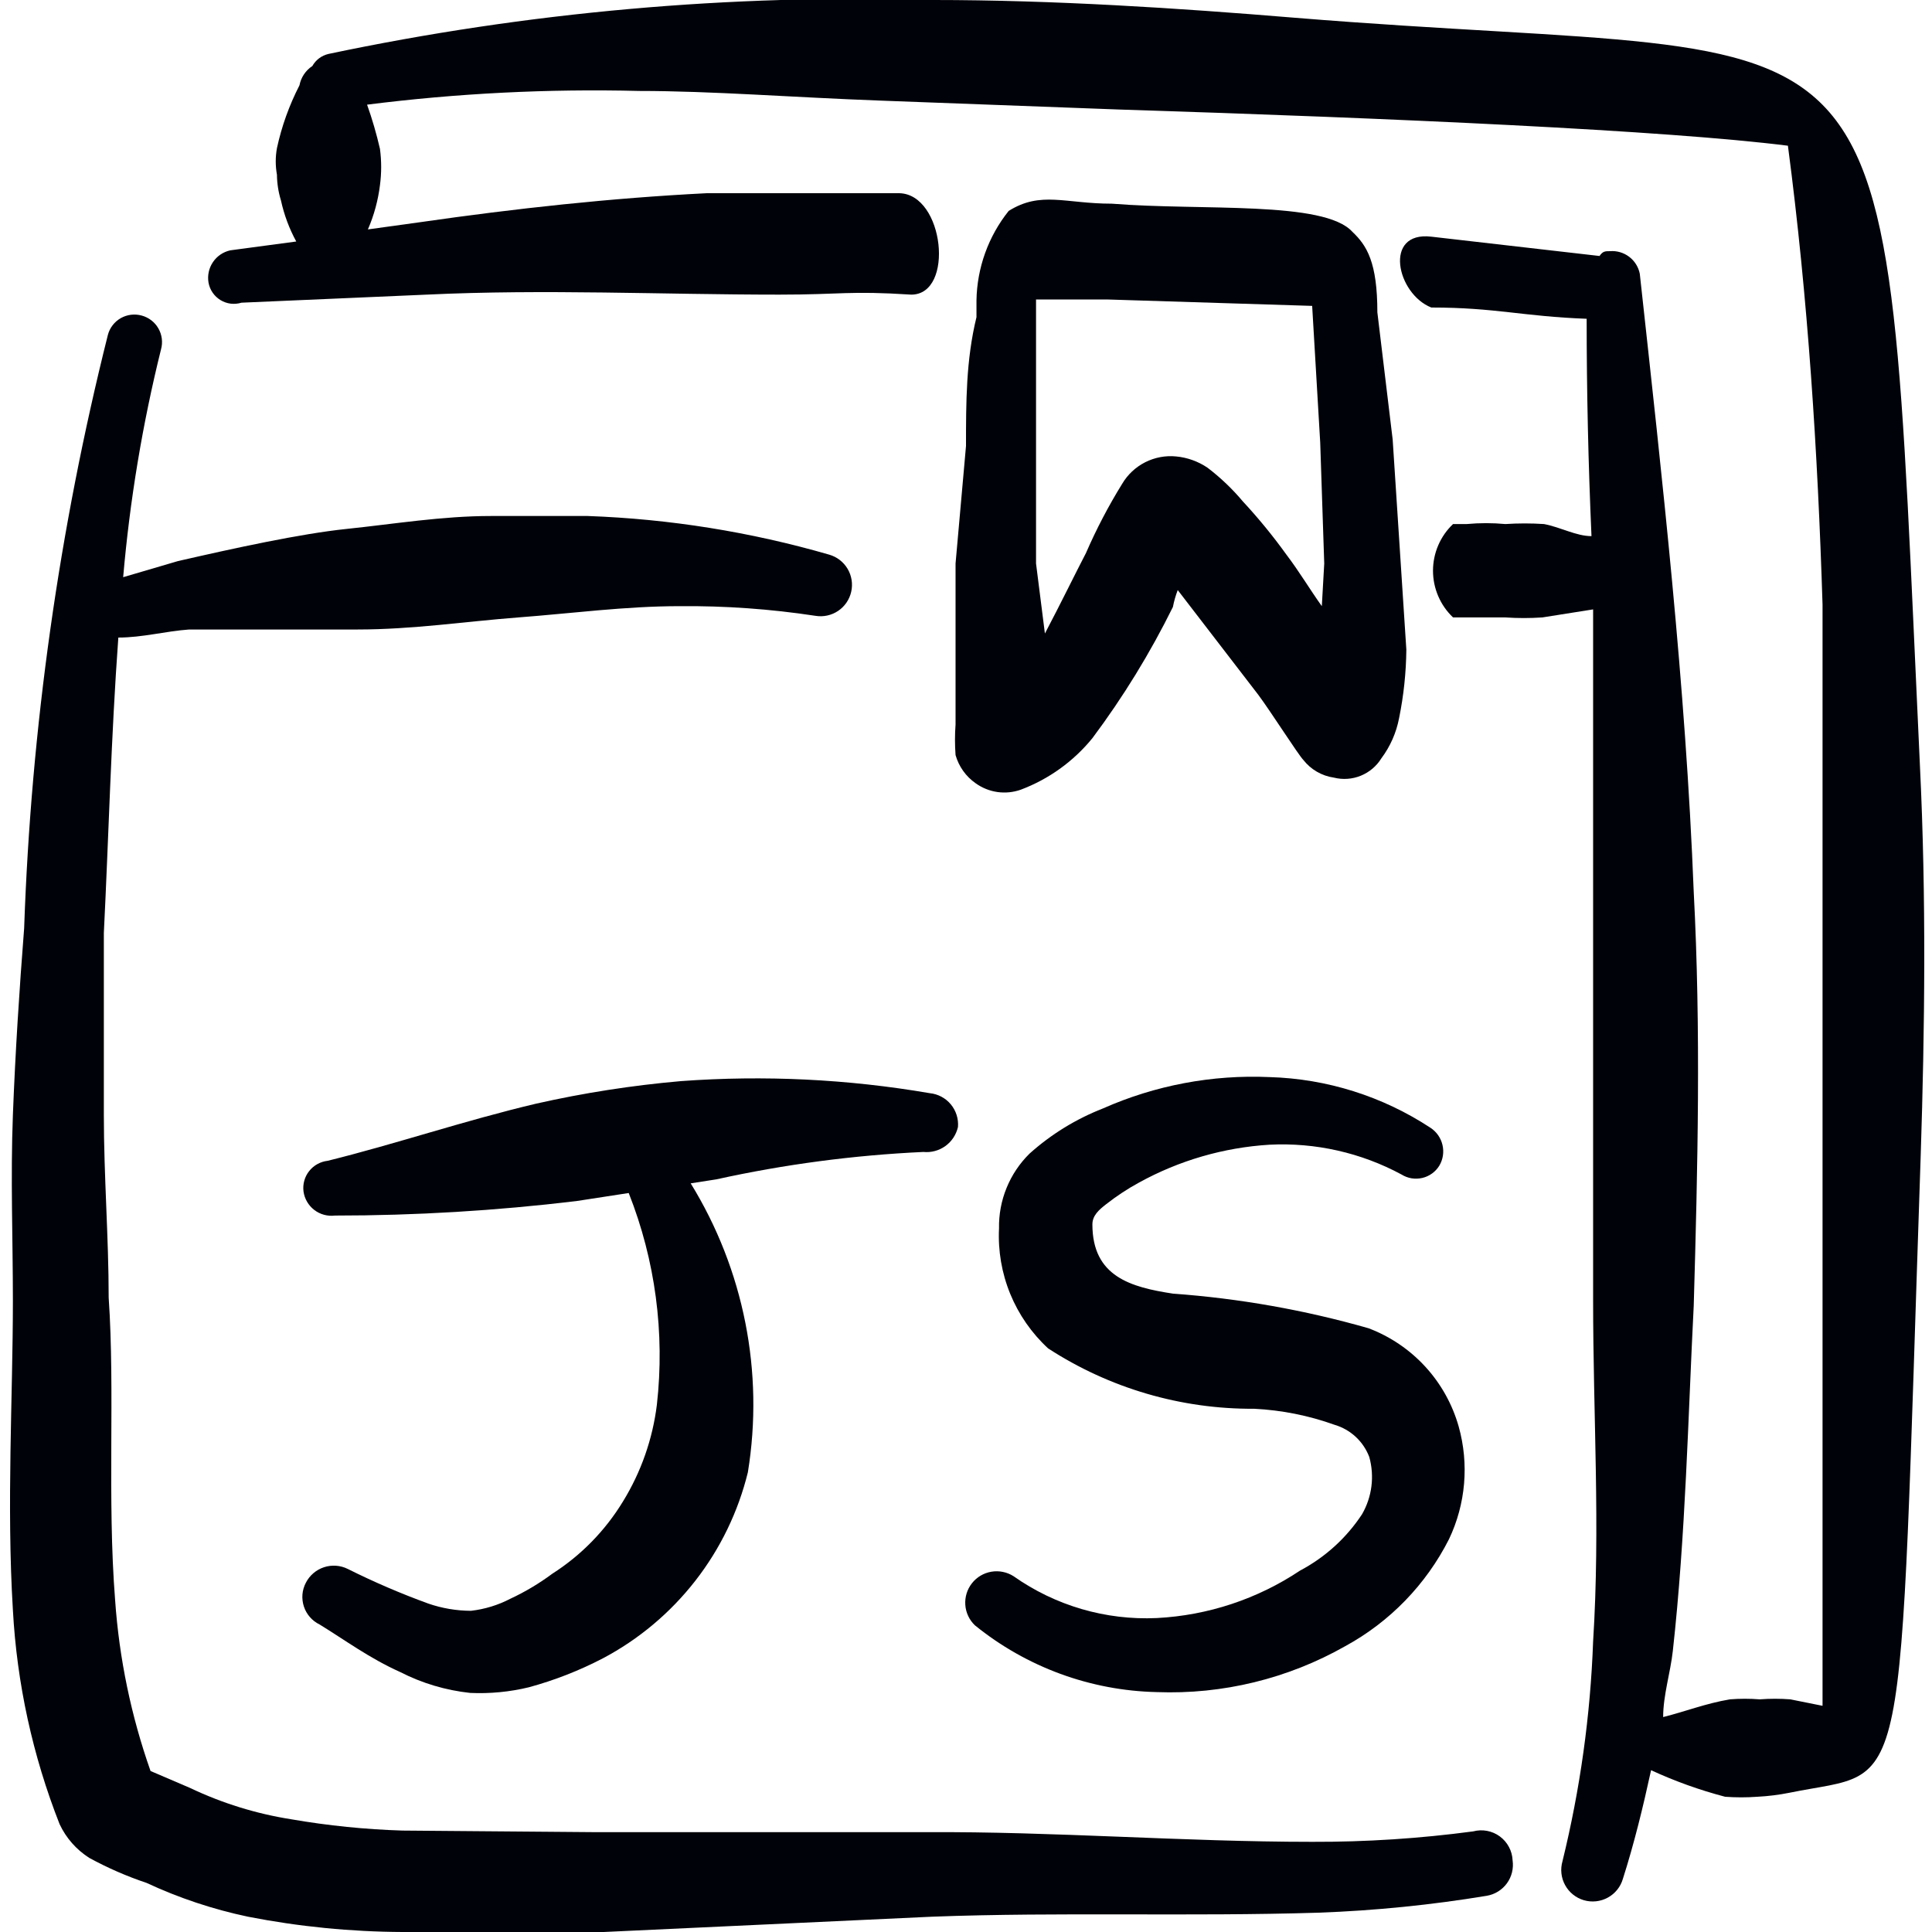<svg width="64" height="64" viewBox="0 0 64 64" fill="none" xmlns="http://www.w3.org/2000/svg">
<g clip-path="url(#clip0_1705_824)">
<path fill-rule="evenodd" clip-rule="evenodd" d="M48.8 60.667C47.032 60.903 45.25 61.019 43.467 61.013C39.2 61.013 34.907 60.667 30.694 60.693H19.76L13.334 60.64C12.1 60.602 10.87 60.477 9.654 60.267C8.489 60.084 7.357 59.734 6.294 59.227L4.987 58.667C4.344 56.843 3.949 54.942 3.814 53.013C3.547 49.627 3.814 46.08 3.6 42.987C3.6 40.987 3.44 38.96 3.44 36.933V30.907C3.6 27.707 3.68 24.4 3.92 21.12C4.72 21.12 5.494 20.907 6.267 20.853H11.84C13.68 20.853 15.414 20.587 17.174 20.453C18.933 20.32 20.72 20.08 22.507 20.08C24.015 20.066 25.522 20.173 27.014 20.4C27.276 20.443 27.545 20.385 27.765 20.236C27.985 20.088 28.14 19.86 28.198 19.601C28.256 19.342 28.213 19.07 28.077 18.842C27.941 18.613 27.723 18.446 27.467 18.373C24.863 17.62 22.176 17.19 19.467 17.093H16.267C14.64 17.093 13.04 17.36 11.493 17.52C9.947 17.68 7.76 18.16 5.894 18.587L4.08 19.12C4.3 16.576 4.719 14.052 5.334 11.573C5.366 11.458 5.375 11.337 5.36 11.218C5.345 11.099 5.307 10.984 5.247 10.88C5.188 10.775 5.108 10.684 5.013 10.611C4.918 10.538 4.809 10.484 4.694 10.453C4.578 10.421 4.457 10.412 4.338 10.427C4.219 10.442 4.104 10.48 4 10.539C3.896 10.599 3.804 10.678 3.731 10.774C3.658 10.869 3.604 10.977 3.574 11.093C1.959 17.528 1.029 24.116 0.8 30.747C0.64 32.8 0.507 34.853 0.427 36.933C0.347 39.013 0.427 41.04 0.427 43.093C0.427 46.24 0.214 49.84 0.427 53.333C0.559 55.765 1.082 58.16 1.974 60.427C2.189 60.886 2.531 61.275 2.96 61.547C3.566 61.877 4.199 62.154 4.854 62.373C5.927 62.873 7.055 63.249 8.214 63.493C9.9 63.823 11.615 63.992 13.334 64H20L30.88 63.493C35.12 63.333 39.413 63.493 43.68 63.36C45.548 63.292 47.41 63.105 49.254 62.8C49.521 62.754 49.759 62.606 49.919 62.387C50.078 62.168 50.145 61.895 50.107 61.627C50.1 61.471 50.059 61.319 49.985 61.182C49.912 61.045 49.809 60.926 49.684 60.834C49.558 60.741 49.414 60.679 49.261 60.65C49.108 60.621 48.95 60.627 48.8 60.667Z" fill="#000209"/>
<path fill-rule="evenodd" clip-rule="evenodd" d="M30.587 38.16C30.846 38.186 31.106 38.116 31.317 37.964C31.528 37.812 31.676 37.587 31.734 37.333C31.756 37.062 31.671 36.792 31.496 36.582C31.322 36.373 31.072 36.24 30.8 36.213C28.08 35.746 25.313 35.612 22.56 35.813C20.945 35.954 19.342 36.203 17.76 36.56C15.387 37.12 13.12 37.893 10.854 38.453C10.734 38.467 10.619 38.503 10.514 38.562C10.409 38.62 10.316 38.698 10.242 38.793C10.167 38.887 10.112 38.995 10.08 39.111C10.048 39.226 10.039 39.347 10.054 39.467C10.087 39.71 10.215 39.93 10.409 40.08C10.604 40.23 10.85 40.297 11.094 40.267C13.76 40.267 16.427 40.107 19.094 39.787L20.827 39.52C21.708 41.746 22.028 44.154 21.76 46.533C21.62 47.668 21.238 48.759 20.64 49.733C20.052 50.702 19.249 51.523 18.294 52.133C17.861 52.455 17.396 52.732 16.907 52.96C16.5 53.172 16.057 53.308 15.6 53.36C15.119 53.358 14.642 53.277 14.187 53.12C13.277 52.789 12.387 52.406 11.52 51.973C11.276 51.852 10.994 51.831 10.734 51.916C10.475 52.001 10.259 52.184 10.134 52.427C10.07 52.547 10.031 52.679 10.019 52.815C10.008 52.95 10.024 53.087 10.066 53.216C10.108 53.346 10.176 53.465 10.266 53.568C10.355 53.67 10.464 53.754 10.587 53.813C11.414 54.32 12.24 54.933 13.254 55.387C13.978 55.758 14.764 55.993 15.574 56.08C16.228 56.11 16.884 56.047 17.52 55.893C18.37 55.662 19.192 55.34 19.974 54.933C21.163 54.303 22.205 53.428 23.032 52.367C23.86 51.305 24.453 50.08 24.774 48.773C25.314 45.458 24.642 42.06 22.88 39.2L23.734 39.067C25.988 38.57 28.281 38.267 30.587 38.16Z" fill="#000209"/>
<path fill-rule="evenodd" clip-rule="evenodd" d="M43.067 52.027C41.656 52.969 40.015 53.513 38.32 53.6C36.628 53.678 34.958 53.19 33.574 52.213C33.356 52.075 33.095 52.022 32.84 52.065C32.586 52.108 32.356 52.244 32.197 52.447C32.037 52.65 31.959 52.905 31.977 53.162C31.994 53.42 32.108 53.661 32.294 53.84C34.002 55.225 36.122 56.004 38.32 56.053C40.501 56.136 42.662 55.609 44.56 54.533C46.04 53.727 47.239 52.49 48 50.987C48.555 49.822 48.669 48.495 48.32 47.253C48.111 46.515 47.732 45.837 47.214 45.272C46.695 44.707 46.051 44.271 45.334 44C43.219 43.395 41.047 43.011 38.854 42.853C37.467 42.64 36.187 42.293 36.187 40.56C36.187 40.267 36.4 40.08 36.64 39.893C36.984 39.623 37.349 39.382 37.734 39.173C39.063 38.441 40.538 38.013 42.054 37.92C43.574 37.843 45.087 38.184 46.427 38.907C46.528 38.97 46.641 39.013 46.759 39.033C46.877 39.052 46.998 39.048 47.115 39.021C47.231 38.994 47.341 38.944 47.438 38.874C47.535 38.804 47.618 38.715 47.68 38.613C47.802 38.407 47.839 38.161 47.784 37.928C47.73 37.695 47.587 37.491 47.387 37.36C45.8 36.316 43.953 35.734 42.054 35.68C40.158 35.595 38.268 35.951 36.534 36.72C35.642 37.069 34.82 37.574 34.107 38.213C33.778 38.536 33.519 38.922 33.345 39.349C33.17 39.775 33.085 40.233 33.094 40.693C33.057 41.434 33.184 42.174 33.465 42.861C33.746 43.547 34.175 44.164 34.72 44.667C36.751 45.987 39.125 46.683 41.547 46.667C42.457 46.712 43.356 46.892 44.214 47.2C44.474 47.277 44.713 47.414 44.912 47.599C45.111 47.784 45.264 48.013 45.36 48.267C45.447 48.583 45.471 48.912 45.43 49.237C45.389 49.562 45.283 49.876 45.12 50.16C44.604 50.945 43.898 51.587 43.067 52.027Z" fill="#000209"/>
<path fill-rule="evenodd" clip-rule="evenodd" d="M36.827 6.747C35.28 6.747 34.48 6.32 33.414 6.987C32.741 7.828 32.366 8.869 32.347 9.947V10.507C32 11.92 32 13.333 32 14.773L31.654 18.666V21.333V24C31.629 24.337 31.629 24.676 31.654 25.013C31.762 25.392 31.997 25.722 32.32 25.947C32.533 26.1 32.781 26.2 33.041 26.237C33.301 26.274 33.566 26.247 33.814 26.16C34.742 25.811 35.561 25.222 36.187 24.453C37.207 23.089 38.1 21.634 38.854 20.107C38.891 19.916 38.944 19.728 39.014 19.547L41.68 23.013C42.08 23.547 43.014 25.013 43.174 25.173C43.423 25.492 43.786 25.702 44.187 25.76C44.483 25.834 44.795 25.812 45.078 25.697C45.361 25.581 45.6 25.38 45.76 25.12C46.055 24.726 46.255 24.27 46.347 23.787C46.499 23.04 46.579 22.281 46.587 21.52L46.134 14.56L45.627 10.347C45.627 8.693 45.28 8.133 44.8 7.68C43.867 6.64 39.814 6.987 36.827 6.747ZM43.787 20.08C43.387 19.52 43.04 18.933 42.614 18.373C42.171 17.757 41.69 17.169 41.174 16.613C40.825 16.197 40.432 15.822 40 15.493C39.69 15.284 39.333 15.155 38.96 15.12C38.607 15.085 38.251 15.153 37.935 15.313C37.618 15.474 37.354 15.721 37.174 16.026C36.719 16.761 36.318 17.528 35.974 18.32C35.627 18.986 35.147 19.973 34.614 20.986L34.32 18.666V14.826V11.226V9.92H36.667L43.467 10.133L43.734 14.666L43.867 18.666L43.787 20.08Z" fill="#000209"/>
<path fill-rule="evenodd" clip-rule="evenodd" d="M63.6 25.36C62.347 -1.333 63.467 2.267 42.88 0.587C39.014 0.267 34.907 -6.99574e-05 30.907 -6.99574e-05C24.184 -0.199 17.462 0.4 10.88 1.787C10.769 1.813 10.663 1.862 10.572 1.93C10.48 1.999 10.403 2.087 10.347 2.187C10.237 2.259 10.142 2.353 10.069 2.463C9.995 2.573 9.945 2.697 9.92 2.827C9.582 3.484 9.33 4.184 9.174 4.907C9.121 5.198 9.121 5.496 9.174 5.787C9.177 6.076 9.222 6.363 9.307 6.64C9.411 7.115 9.581 7.573 9.814 8L7.627 8.293C7.393 8.345 7.188 8.484 7.054 8.683C6.92 8.881 6.867 9.124 6.907 9.36C6.928 9.479 6.974 9.593 7.043 9.693C7.111 9.793 7.2 9.877 7.303 9.94C7.407 10.003 7.522 10.044 7.642 10.059C7.763 10.073 7.885 10.062 8 10.027L14.134 9.76C18.054 9.573 21.92 9.76 25.814 9.76C27.894 9.76 28.107 9.627 30.187 9.76C31.627 9.76 31.28 6.427 29.787 6.4H23.414C20.24 6.56 17.067 6.907 13.92 7.36L12.187 7.6C12.39 7.133 12.524 6.639 12.587 6.133C12.64 5.735 12.64 5.332 12.587 4.933C12.473 4.437 12.331 3.947 12.16 3.467C15.149 3.089 18.162 2.938 21.174 3.013C23.6 3.013 26.267 3.227 29.174 3.333L37.04 3.627C46.267 3.92 55.2 4.32 59.227 4.827C59.894 9.893 60.214 14.96 60.374 20.027V26.08V35.173V56.507L59.307 56.293C58.97 56.267 58.631 56.267 58.294 56.293C57.965 56.267 57.635 56.267 57.307 56.293C56.507 56.427 55.84 56.693 55.094 56.88C55.094 56.16 55.334 55.413 55.414 54.693C55.84 50.853 55.92 46.907 56.107 43.253C56.24 38.667 56.347 34.107 56.107 29.547C55.84 22.693 55.067 15.893 54.32 9.067C54.275 8.843 54.15 8.644 53.968 8.506C53.787 8.369 53.561 8.302 53.334 8.32C53.174 8.32 53.094 8.32 52.987 8.48L47.414 7.84C45.814 7.653 46.267 9.733 47.414 10.187C49.547 10.187 50.427 10.48 52.56 10.56C52.56 12.96 52.614 15.36 52.72 17.76C52.214 17.76 51.707 17.467 51.147 17.36C50.721 17.332 50.293 17.332 49.867 17.36C49.441 17.32 49.013 17.32 48.587 17.36H48.134C47.924 17.559 47.757 17.799 47.643 18.065C47.529 18.331 47.47 18.617 47.47 18.907C47.47 19.196 47.529 19.482 47.643 19.748C47.757 20.014 47.924 20.254 48.134 20.453H48.667H49.867C50.276 20.481 50.685 20.481 51.094 20.453L52.774 20.187V31.2V43.067C52.774 46.933 53.014 50.56 52.774 54.373C52.685 56.828 52.345 59.267 51.76 61.653C51.683 61.919 51.713 62.204 51.846 62.446C51.978 62.689 52.202 62.869 52.467 62.947C52.732 63.024 53.017 62.994 53.26 62.861C53.503 62.729 53.683 62.505 53.76 62.24C54.134 61.067 54.427 59.867 54.694 58.64C55.484 59.005 56.305 59.299 57.147 59.52C57.502 59.546 57.859 59.546 58.214 59.52C58.572 59.502 58.929 59.457 59.28 59.387C63.307 58.56 62.88 60.32 63.627 38.24C63.76 34.133 63.814 29.733 63.6 25.36Z" fill="#000209"/>
</g>
<defs>
<clipPath id="clip0_1705_824">
<rect width="64" height="64" fill="white"/>
</clipPath>
</defs>
</svg>
